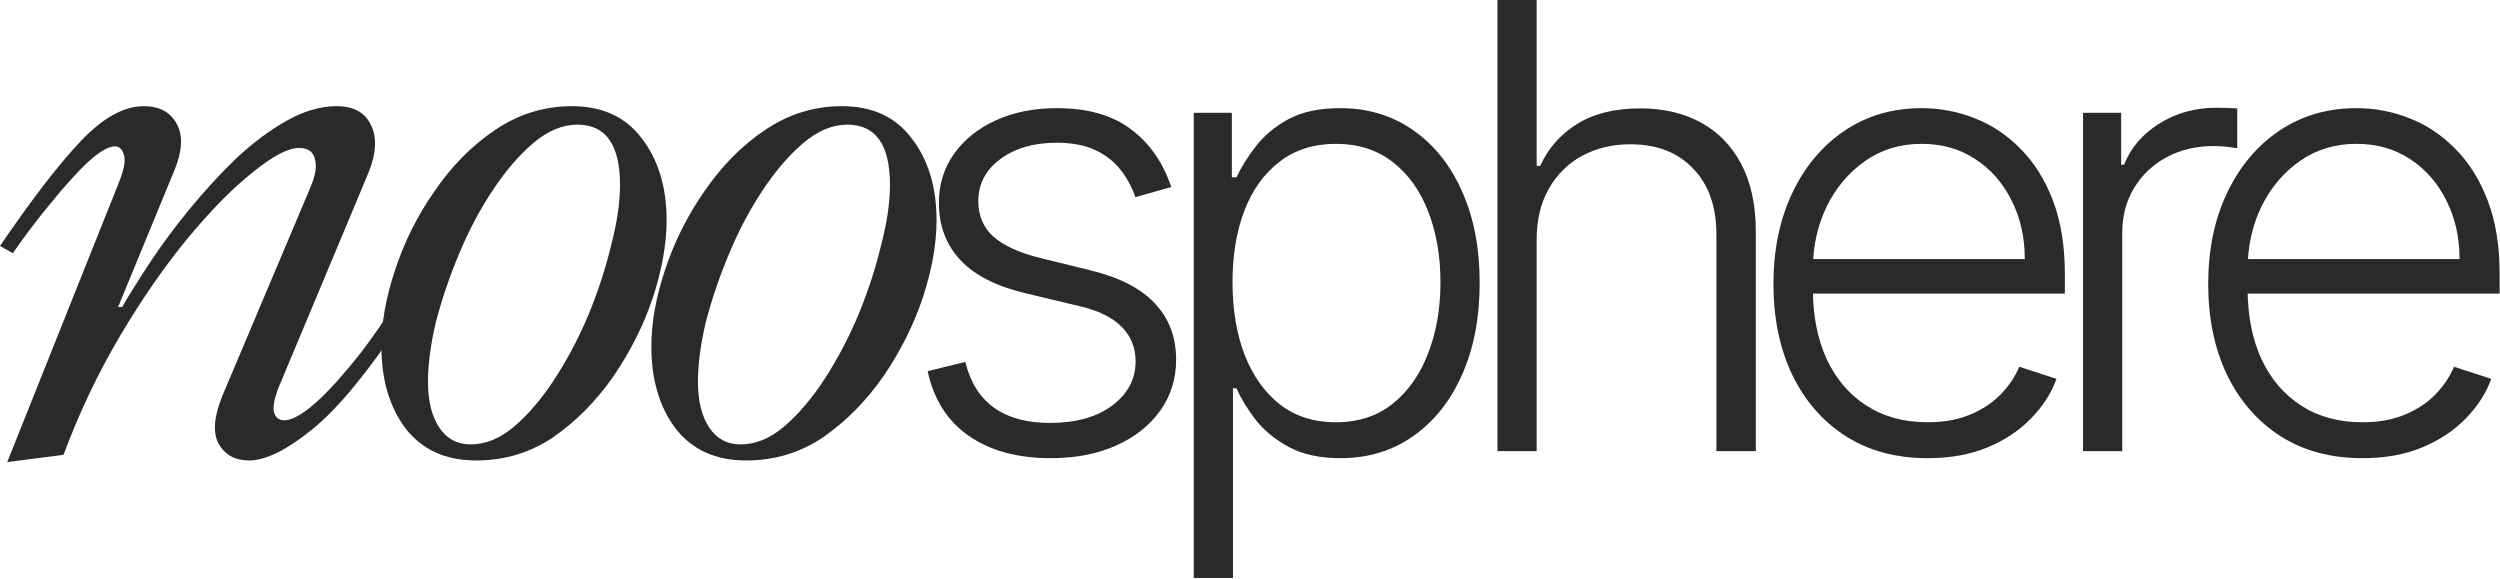 <?xml version="1.0" encoding="UTF-8"?> <svg xmlns="http://www.w3.org/2000/svg" width="1227" height="284" viewBox="0 0 1227 284" fill="none"><path d="M3.549 226.786L58.357 89.568C60.986 82.996 61.774 78.396 60.723 75.768C59.934 73.139 58.488 71.825 56.385 71.825C53.231 71.825 48.762 74.453 42.979 79.711C37.459 84.968 31.413 91.671 24.841 99.82C18.269 107.706 12.092 115.855 6.309 124.267L0 120.718C15.772 97.586 29.047 80.368 39.825 69.064C50.602 57.761 60.854 52.109 70.58 52.109C78.204 52.109 83.592 55.001 86.747 60.784C89.901 66.567 89.507 74.19 85.564 83.654L57.963 150.685H59.934C63.614 144.376 68.215 137.016 73.735 128.604C79.518 119.93 85.958 111.255 93.056 102.58C100.416 93.643 108.039 85.362 115.925 77.739C124.074 70.116 132.355 63.938 140.766 59.207C149.178 54.475 157.327 52.109 165.213 52.109C173.625 52.109 179.277 55.264 182.168 61.573C185.06 67.619 184.666 75.242 180.985 84.442L136.429 190.904C134.589 195.899 133.932 199.71 134.458 202.339C135.246 204.968 136.955 206.282 139.583 206.282C142.738 206.282 146.944 204.179 152.201 199.973C157.459 195.767 163.373 189.721 169.945 181.835C176.779 173.949 183.877 164.354 191.237 153.051L197.546 156.994C180.722 182.492 166.002 200.368 153.384 210.619C140.766 220.871 130.383 225.997 122.234 225.997C115.4 225.997 110.405 223.237 107.251 217.717C104.359 212.197 105.016 204.311 109.222 194.059L152.201 92.328C154.83 86.282 155.618 81.551 154.567 78.133C153.778 74.453 151.15 72.613 146.681 72.613C141.424 72.613 133.932 76.556 124.206 84.442C114.479 92.066 103.833 102.843 92.267 116.775C80.964 130.444 69.923 146.348 59.145 164.486C48.368 182.624 39.036 202.208 31.15 223.237L3.549 226.786Z" fill="#2A2A2A"></path><path d="M233.717 225.997C218.734 225.997 207.167 220.74 199.019 210.225C191.132 199.71 187.189 186.304 187.189 170.006C187.189 158.44 189.424 145.954 193.893 132.547C198.361 118.878 204.802 105.998 213.213 93.906C221.625 81.551 231.483 71.562 242.786 63.938C254.352 56.052 266.97 52.109 280.639 52.109C295.623 52.109 307.058 57.367 314.944 67.882C323.093 78.396 327.167 91.803 327.167 108.1C327.167 119.667 324.933 132.284 320.464 145.954C315.995 159.36 309.555 172.241 301.143 184.595C292.731 196.687 282.874 206.676 271.57 214.562C260.267 222.186 247.649 225.997 233.717 225.997ZM230.957 218.111C238.317 218.111 245.415 215.22 252.25 209.436C259.347 203.391 266.05 195.504 272.359 185.778C278.668 176.052 284.188 165.537 288.92 154.234C293.651 142.668 297.332 131.364 299.96 120.324C302.852 109.283 304.298 99.426 304.298 90.751C304.298 71.036 297.332 61.178 283.4 61.178C276.039 61.178 268.81 64.201 261.713 70.247C254.878 76.031 248.307 83.654 241.998 93.117C235.689 102.58 230.169 112.964 225.437 124.267C220.705 135.57 216.894 146.742 214.002 157.783C211.373 168.823 210.059 178.681 210.059 187.355C210.059 196.819 211.899 204.311 215.579 209.831C219.259 215.351 224.385 218.111 230.957 218.111Z" fill="#2A2A2A"></path><path d="M366.209 225.997C351.226 225.997 339.66 220.74 331.511 210.225C323.625 199.71 319.682 186.304 319.682 170.006C319.682 158.44 321.916 145.954 326.385 132.547C330.854 118.878 337.294 105.998 345.706 93.906C354.117 81.551 363.975 71.562 375.278 63.938C386.845 56.052 399.462 52.109 413.132 52.109C428.115 52.109 439.55 57.367 447.436 67.882C455.585 78.396 459.659 91.803 459.659 108.1C459.659 119.667 457.425 132.284 452.956 145.954C448.487 159.36 442.047 172.241 433.635 184.595C425.223 196.687 415.366 206.676 404.063 214.562C392.759 222.186 380.141 225.997 366.209 225.997ZM363.449 218.111C370.81 218.111 377.907 215.22 384.742 209.436C391.839 203.391 398.542 195.504 404.851 185.778C411.16 176.052 416.68 165.537 421.412 154.234C426.144 142.668 429.824 131.364 432.452 120.324C435.344 109.283 436.79 99.426 436.79 90.751C436.79 71.036 429.824 61.178 415.892 61.178C408.531 61.178 401.302 64.201 394.205 70.247C387.37 76.031 380.799 83.654 374.49 93.117C368.181 102.58 362.661 112.964 357.929 124.267C353.197 135.57 349.386 146.742 346.494 157.783C343.866 168.823 342.551 178.681 342.551 187.355C342.551 196.819 344.391 204.311 348.071 209.831C351.752 215.351 356.878 218.111 363.449 218.111Z" fill="#2A2A2A"></path><path d="M574.867 91.786L557.245 96.759C555.515 91.786 553.065 87.281 549.894 83.245C546.722 79.209 542.578 76.002 537.461 73.623C532.416 71.245 526.145 70.056 518.65 70.056C507.406 70.056 498.181 72.722 490.973 78.056C483.766 83.389 480.162 90.272 480.162 98.705C480.162 105.84 482.613 111.642 487.514 116.111C492.487 120.507 500.127 124.003 510.433 126.597L535.515 132.76C549.425 136.147 559.84 141.517 566.759 148.868C573.75 156.22 577.245 165.445 577.245 176.544C577.245 185.914 574.651 194.238 569.462 201.518C564.272 208.797 557.029 214.527 547.731 218.707C538.506 222.816 527.803 224.87 515.623 224.87C499.406 224.87 486.036 221.23 475.514 213.951C464.991 206.599 458.252 196.004 455.297 182.166L473.784 177.625C476.162 187.5 480.811 194.959 487.73 200.004C494.721 205.049 503.911 207.572 515.298 207.572C528.055 207.572 538.254 204.725 545.893 199.031C553.533 193.265 557.353 186.058 557.353 177.409C557.353 170.706 555.119 165.085 550.65 160.544C546.182 155.931 539.407 152.544 530.326 150.382L503.19 143.895C488.775 140.435 478.108 134.958 471.189 127.462C464.27 119.967 460.811 110.669 460.811 99.57C460.811 90.416 463.297 82.38 468.27 75.461C473.243 68.47 480.09 62.992 488.811 59.028C497.532 55.064 507.478 53.082 518.65 53.082C533.857 53.082 546.002 56.542 555.083 63.461C564.236 70.308 570.831 79.749 574.867 91.786Z" fill="#2A2A2A"></path><path d="M585.893 283.682V55.353H604.596V87.029H606.867C609.173 82.056 612.344 76.975 616.38 71.785C620.416 66.524 625.75 62.091 632.381 58.488C639.084 54.884 647.516 53.082 657.679 53.082C671.373 53.082 683.337 56.686 693.571 63.893C703.878 71.029 711.878 81.047 717.572 93.948C723.338 106.777 726.221 121.732 726.221 138.814C726.221 155.967 723.338 170.995 717.572 183.896C711.878 196.797 703.878 206.851 693.571 214.059C683.337 221.266 671.445 224.87 657.895 224.87C647.877 224.87 639.48 223.068 632.705 219.464C626.002 215.861 620.561 211.428 616.38 206.167C612.272 200.833 609.101 195.644 606.867 190.599H605.137V283.682H585.893ZM604.921 138.489C604.921 151.895 606.903 163.787 610.867 174.166C614.903 184.472 620.669 192.581 628.164 198.491C635.732 204.329 644.885 207.248 655.624 207.248C666.652 207.248 675.949 204.221 683.517 198.166C691.157 192.04 696.959 183.788 700.923 173.409C704.959 163.031 706.977 151.391 706.977 138.489C706.977 125.732 704.995 114.237 701.031 104.002C697.139 93.768 691.373 85.659 683.733 79.677C676.093 73.623 666.724 70.596 655.624 70.596C644.813 70.596 635.624 73.515 628.056 79.353C620.489 85.119 614.723 93.119 610.759 103.354C606.867 113.516 604.921 125.228 604.921 138.489Z" fill="#2A2A2A"></path><path d="M754.193 117.624V221.41H734.949V0H754.193V81.407H755.923C759.815 72.83 765.833 65.983 773.977 60.866C782.194 55.749 792.572 53.19 805.113 53.19C816.357 53.19 826.231 55.497 834.735 60.109C843.24 64.722 849.871 71.533 854.628 80.542C859.385 89.552 861.763 100.651 861.763 113.84V221.41H842.411V115.03C842.411 101.336 838.591 90.561 830.951 82.704C823.384 74.776 813.149 70.812 800.248 70.812C791.383 70.812 783.491 72.686 776.572 76.434C769.653 80.182 764.175 85.587 760.139 92.651C756.175 99.642 754.193 107.966 754.193 117.624Z" fill="#2A2A2A"></path><path d="M946.088 224.87C930.592 224.87 917.186 221.266 905.871 214.059C894.555 206.779 885.798 196.725 879.6 183.896C873.474 170.995 870.411 156.148 870.411 139.354C870.411 122.633 873.474 107.786 879.6 94.813C885.798 81.767 894.339 71.569 905.222 64.218C916.177 56.794 928.826 53.082 943.169 53.082C952.178 53.082 960.863 54.74 969.224 58.055C977.584 61.299 985.08 66.308 991.711 73.083C998.413 79.785 1003.71 88.254 1007.6 98.489C1011.49 108.651 1013.44 120.687 1013.44 134.598V144.111H883.708V127.138H993.765C993.765 116.471 991.603 106.885 987.278 98.38C983.026 89.804 977.08 83.029 969.44 78.056C961.872 73.083 953.115 70.596 943.169 70.596C932.646 70.596 923.385 73.407 915.385 79.029C907.384 84.65 901.114 92.074 896.573 101.299C892.105 110.525 889.835 120.615 889.762 131.57V141.733C889.762 154.922 892.033 166.454 896.573 176.328C901.186 186.13 907.709 193.734 916.141 199.139C924.574 204.545 934.556 207.248 946.088 207.248C953.944 207.248 960.827 206.022 966.737 203.572C972.719 201.121 977.728 197.842 981.764 193.734C985.873 189.554 988.972 184.977 991.062 180.004L1009.33 185.95C1006.81 192.941 1002.67 199.392 996.9 205.302C991.206 211.212 984.071 215.969 975.494 219.572C966.989 223.104 957.187 224.87 946.088 224.87Z" fill="#2A2A2A"></path><path d="M1022.36 221.41V55.353H1041.06V80.867H1042.47C1045.78 72.506 1051.55 65.767 1059.77 60.65C1068.05 55.461 1077.42 52.866 1087.87 52.866C1089.46 52.866 1091.23 52.902 1093.17 52.974C1095.12 53.046 1096.74 53.118 1098.04 53.19V72.758C1097.17 72.614 1095.66 72.398 1093.5 72.11C1091.33 71.821 1088.99 71.677 1086.47 71.677C1077.82 71.677 1070.11 73.515 1063.33 77.191C1056.63 80.794 1051.33 85.804 1047.44 92.218C1043.55 98.633 1041.6 105.948 1041.6 114.165V221.41H1022.36Z" fill="#2A2A2A"></path><path d="M1159.47 224.87C1143.97 224.87 1130.57 221.266 1119.25 214.059C1107.94 206.779 1099.18 196.725 1092.98 183.896C1086.85 170.995 1083.79 156.148 1083.79 139.354C1083.79 122.633 1086.85 107.786 1092.98 94.813C1099.18 81.767 1107.72 71.569 1118.6 64.218C1129.56 56.794 1142.21 53.082 1156.55 53.082C1165.56 53.082 1174.24 54.74 1182.6 58.055C1190.97 61.299 1198.46 66.308 1205.09 73.083C1211.79 79.785 1217.09 88.254 1220.98 98.489C1224.88 108.651 1226.82 120.687 1226.82 134.598V144.111H1097.09V127.138H1207.15C1207.15 116.471 1204.98 106.885 1200.66 98.38C1196.41 89.804 1190.46 83.029 1182.82 78.056C1175.25 73.083 1166.5 70.596 1156.55 70.596C1146.03 70.596 1136.77 73.407 1128.77 79.029C1120.77 84.65 1114.49 92.074 1109.95 101.299C1105.49 110.525 1103.22 120.615 1103.14 131.57V141.733C1103.14 154.922 1105.41 166.454 1109.95 176.328C1114.57 186.13 1121.09 193.734 1129.52 199.139C1137.95 204.545 1147.94 207.248 1159.47 207.248C1167.32 207.248 1174.21 206.022 1180.12 203.572C1186.1 201.121 1191.11 197.842 1195.15 193.734C1199.25 189.554 1202.35 184.977 1204.44 180.004L1222.71 185.95C1220.19 192.941 1216.05 199.392 1210.28 205.302C1204.59 211.212 1197.45 215.969 1188.87 219.572C1180.37 223.104 1170.57 224.87 1159.47 224.87Z" fill="#2A2A2A"></path></svg> 